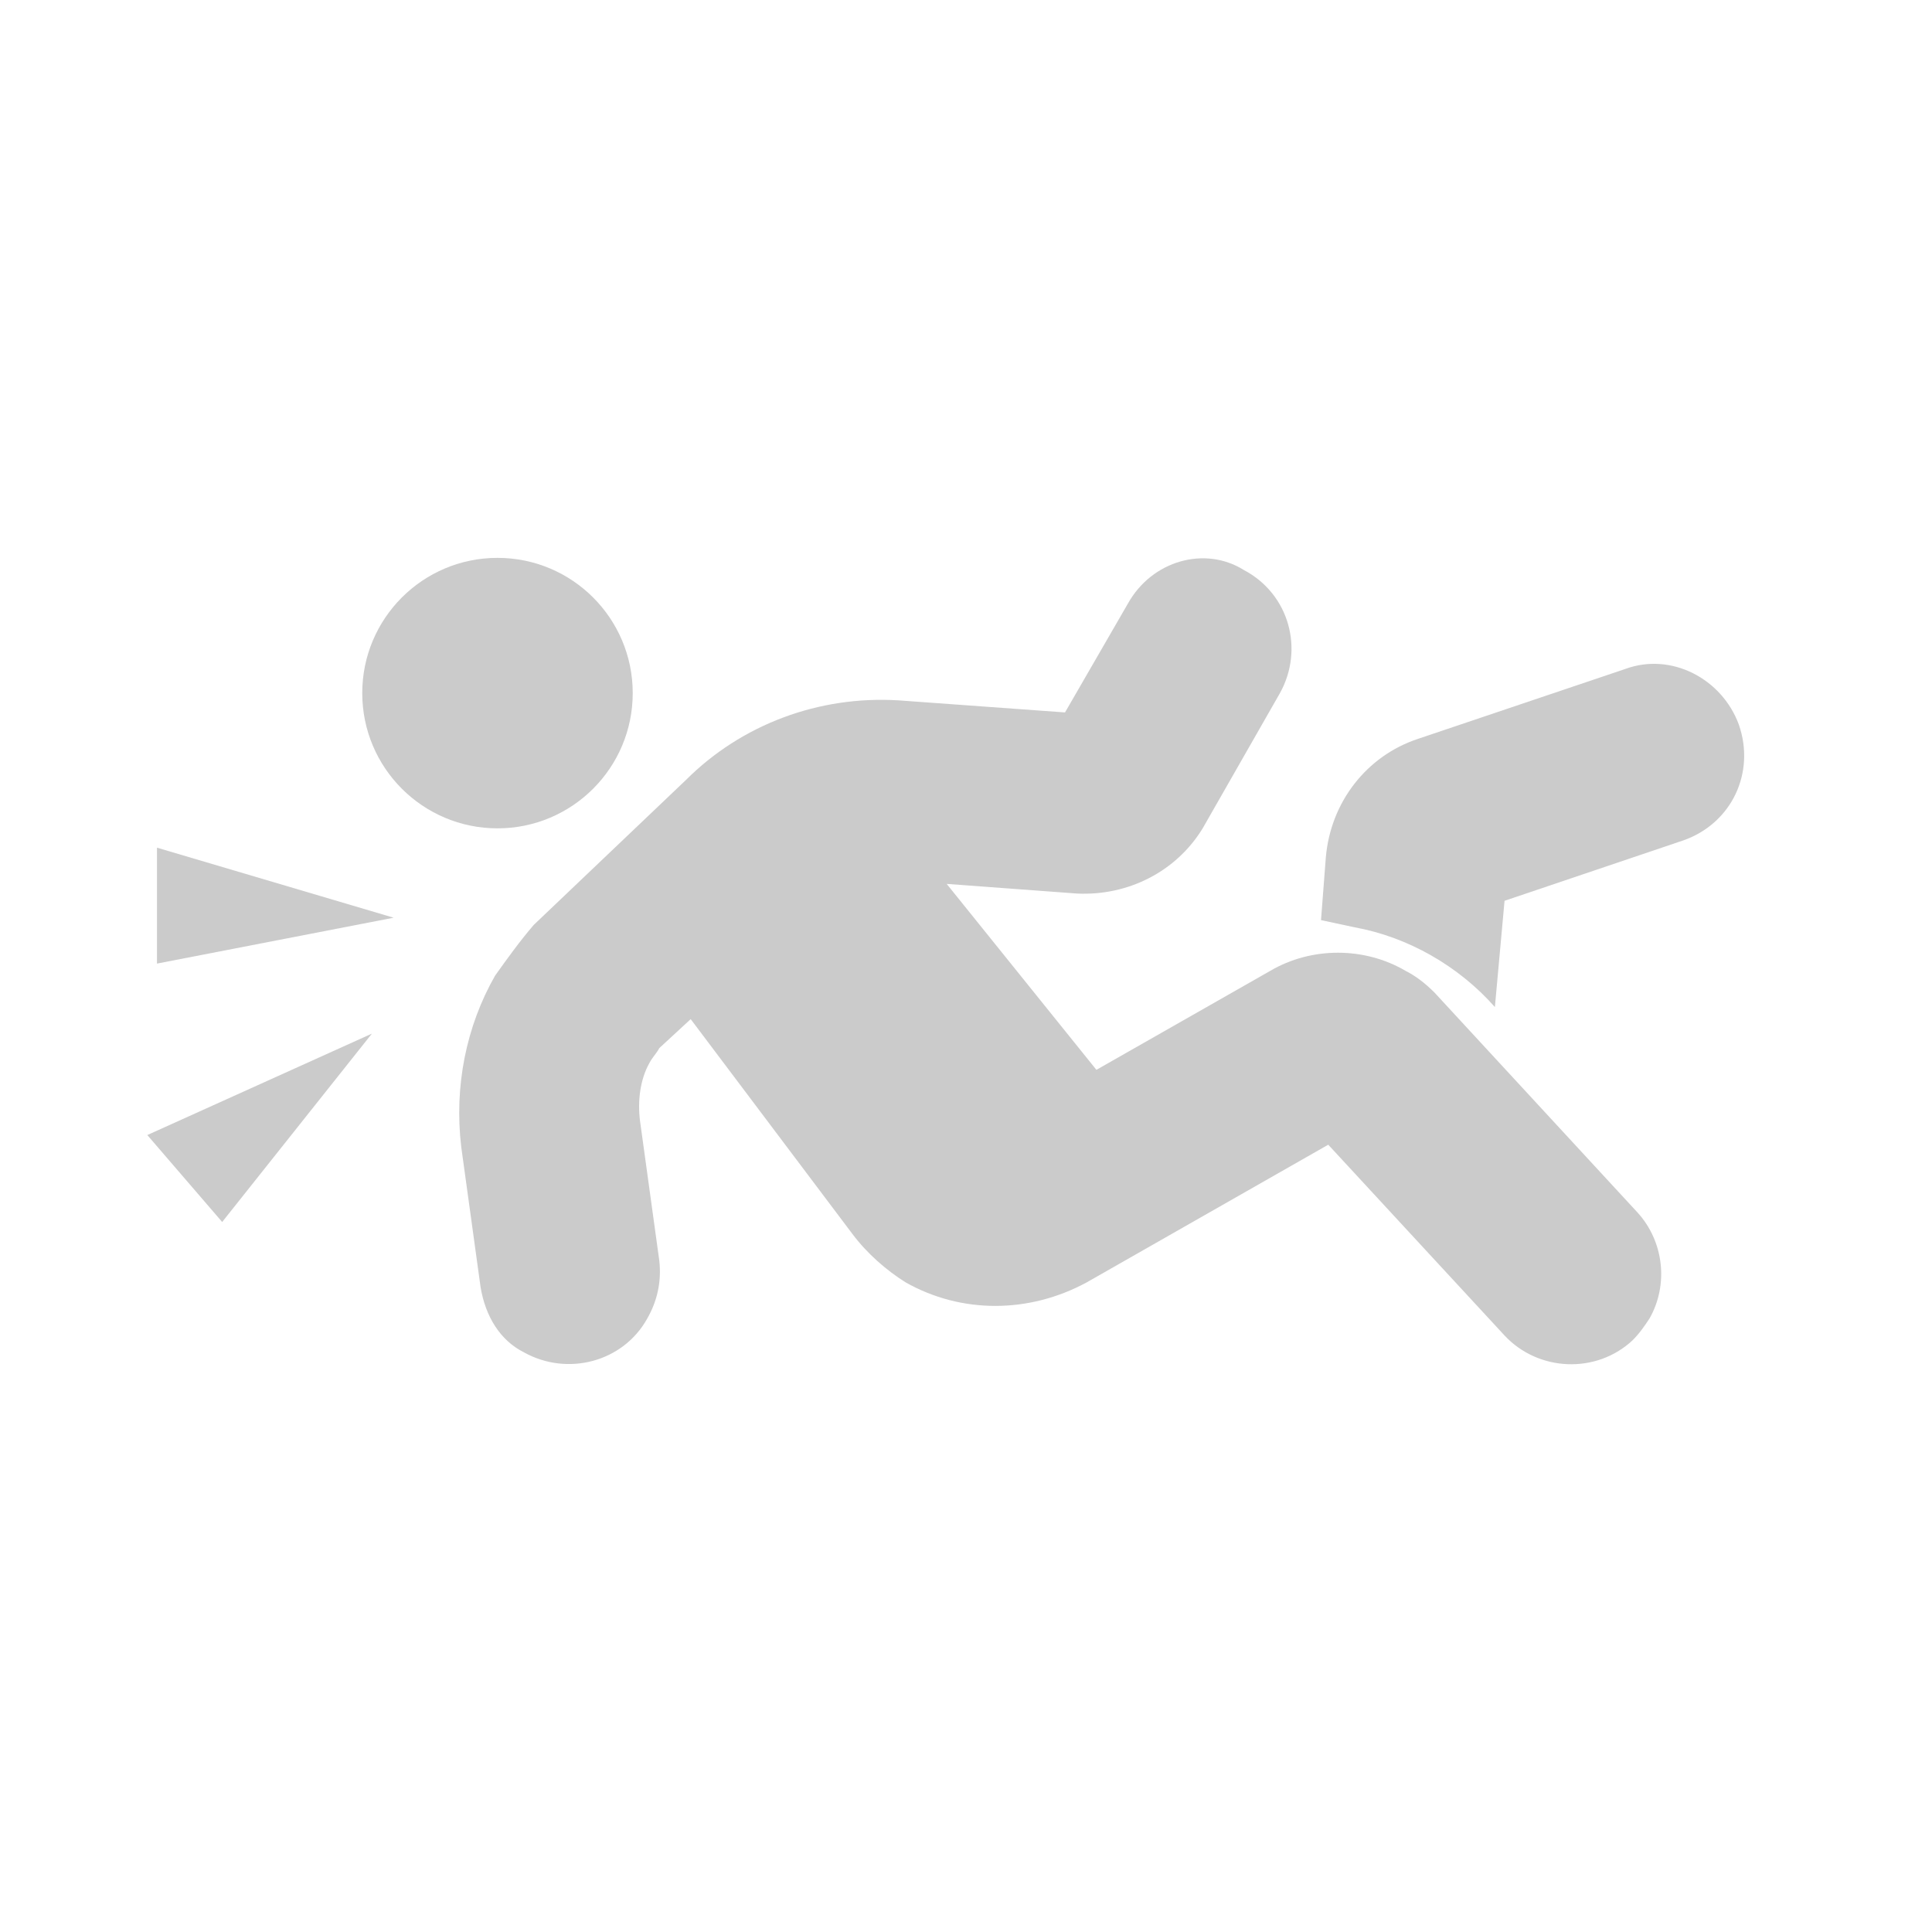 <?xml version="1.0" encoding="utf-8"?>
<!-- Generator: Adobe Illustrator 24.1.2, SVG Export Plug-In . SVG Version: 6.00 Build 0)  -->
<svg version="1.1" id="圖層_14" xmlns="http://www.w3.org/2000/svg" xmlns:xlink="http://www.w3.org/1999/xlink" x="0px" y="0px"
	 viewBox="0 0 80 80" style="enable-background:new 0 0 80 80;" xml:space="preserve">
<style type="text/css">
	.st0{fill:#CBCBCB;}
</style>
<g>
	<path id="路径_3275" class="st0" d="M46.7,25l-2.6,4.5L37.2,29c-3.3-0.2-6.5,1-8.8,3.3l-6.3,6c-0.6,0.7-1.1,1.4-1.6,2.1
		c-1.2,2.1-1.7,4.6-1.4,7.1l0.8,5.8c0.2,1.2,0.8,2.2,1.8,2.7c1.8,1,4.1,0.4,5.1-1.4c0.4-0.7,0.6-1.5,0.5-2.4l-0.8-5.8
		c-0.1-0.8,0-1.7,0.4-2.4c0.1-0.2,0.3-0.4,0.4-0.6l1.3-1.2l6.7,8.9c0.6,0.8,1.4,1.5,2.2,2c2.3,1.3,5.1,1.3,7.5,0l10-5.7l7.3,7.9
		c1.4,1.5,3.8,1.6,5.3,0.2c0.3-0.3,0.5-0.6,0.7-0.9c0.8-1.4,0.6-3.2-0.5-4.4l-8.4-9.1c-0.4-0.4-0.8-0.7-1.2-0.9c-1.7-1-3.9-1-5.6,0
		l-7.2,4.1l-6.2-7.7l5.4,0.4c2.1,0.1,4.1-0.9,5.2-2.7l3.2-5.6c1-1.8,0.4-4.1-1.5-5.1C49.9,22.6,47.7,23.2,46.7,25L46.7,25z"/>
	<path id="路径_3276" class="st0" d="M61.9,41.7l0.4-4.4l7.4-2.5c2-0.7,3-2.8,2.3-4.8c-0.7-1.9-2.8-3-4.7-2.3l-8.6,2.9
		c-2.1,0.7-3.6,2.6-3.8,4.9l-0.2,2.6l1.4,0.3C58.3,38.8,60.4,40,61.9,41.7z"/>
	<ellipse id="椭圆_561" class="st0" cx="20.6" cy="28.7" rx="5.6" ry="5.6"/>
	<path id="路径_3277" class="st0" d="M16.3,38l-9.8-2.9v4.8L16.3,38z"/>
	<path id="路径_3278" class="st0" d="M15.4,42.8L6.1,47l3.1,3.6L15.4,42.8z"/>
</g>
</svg>

